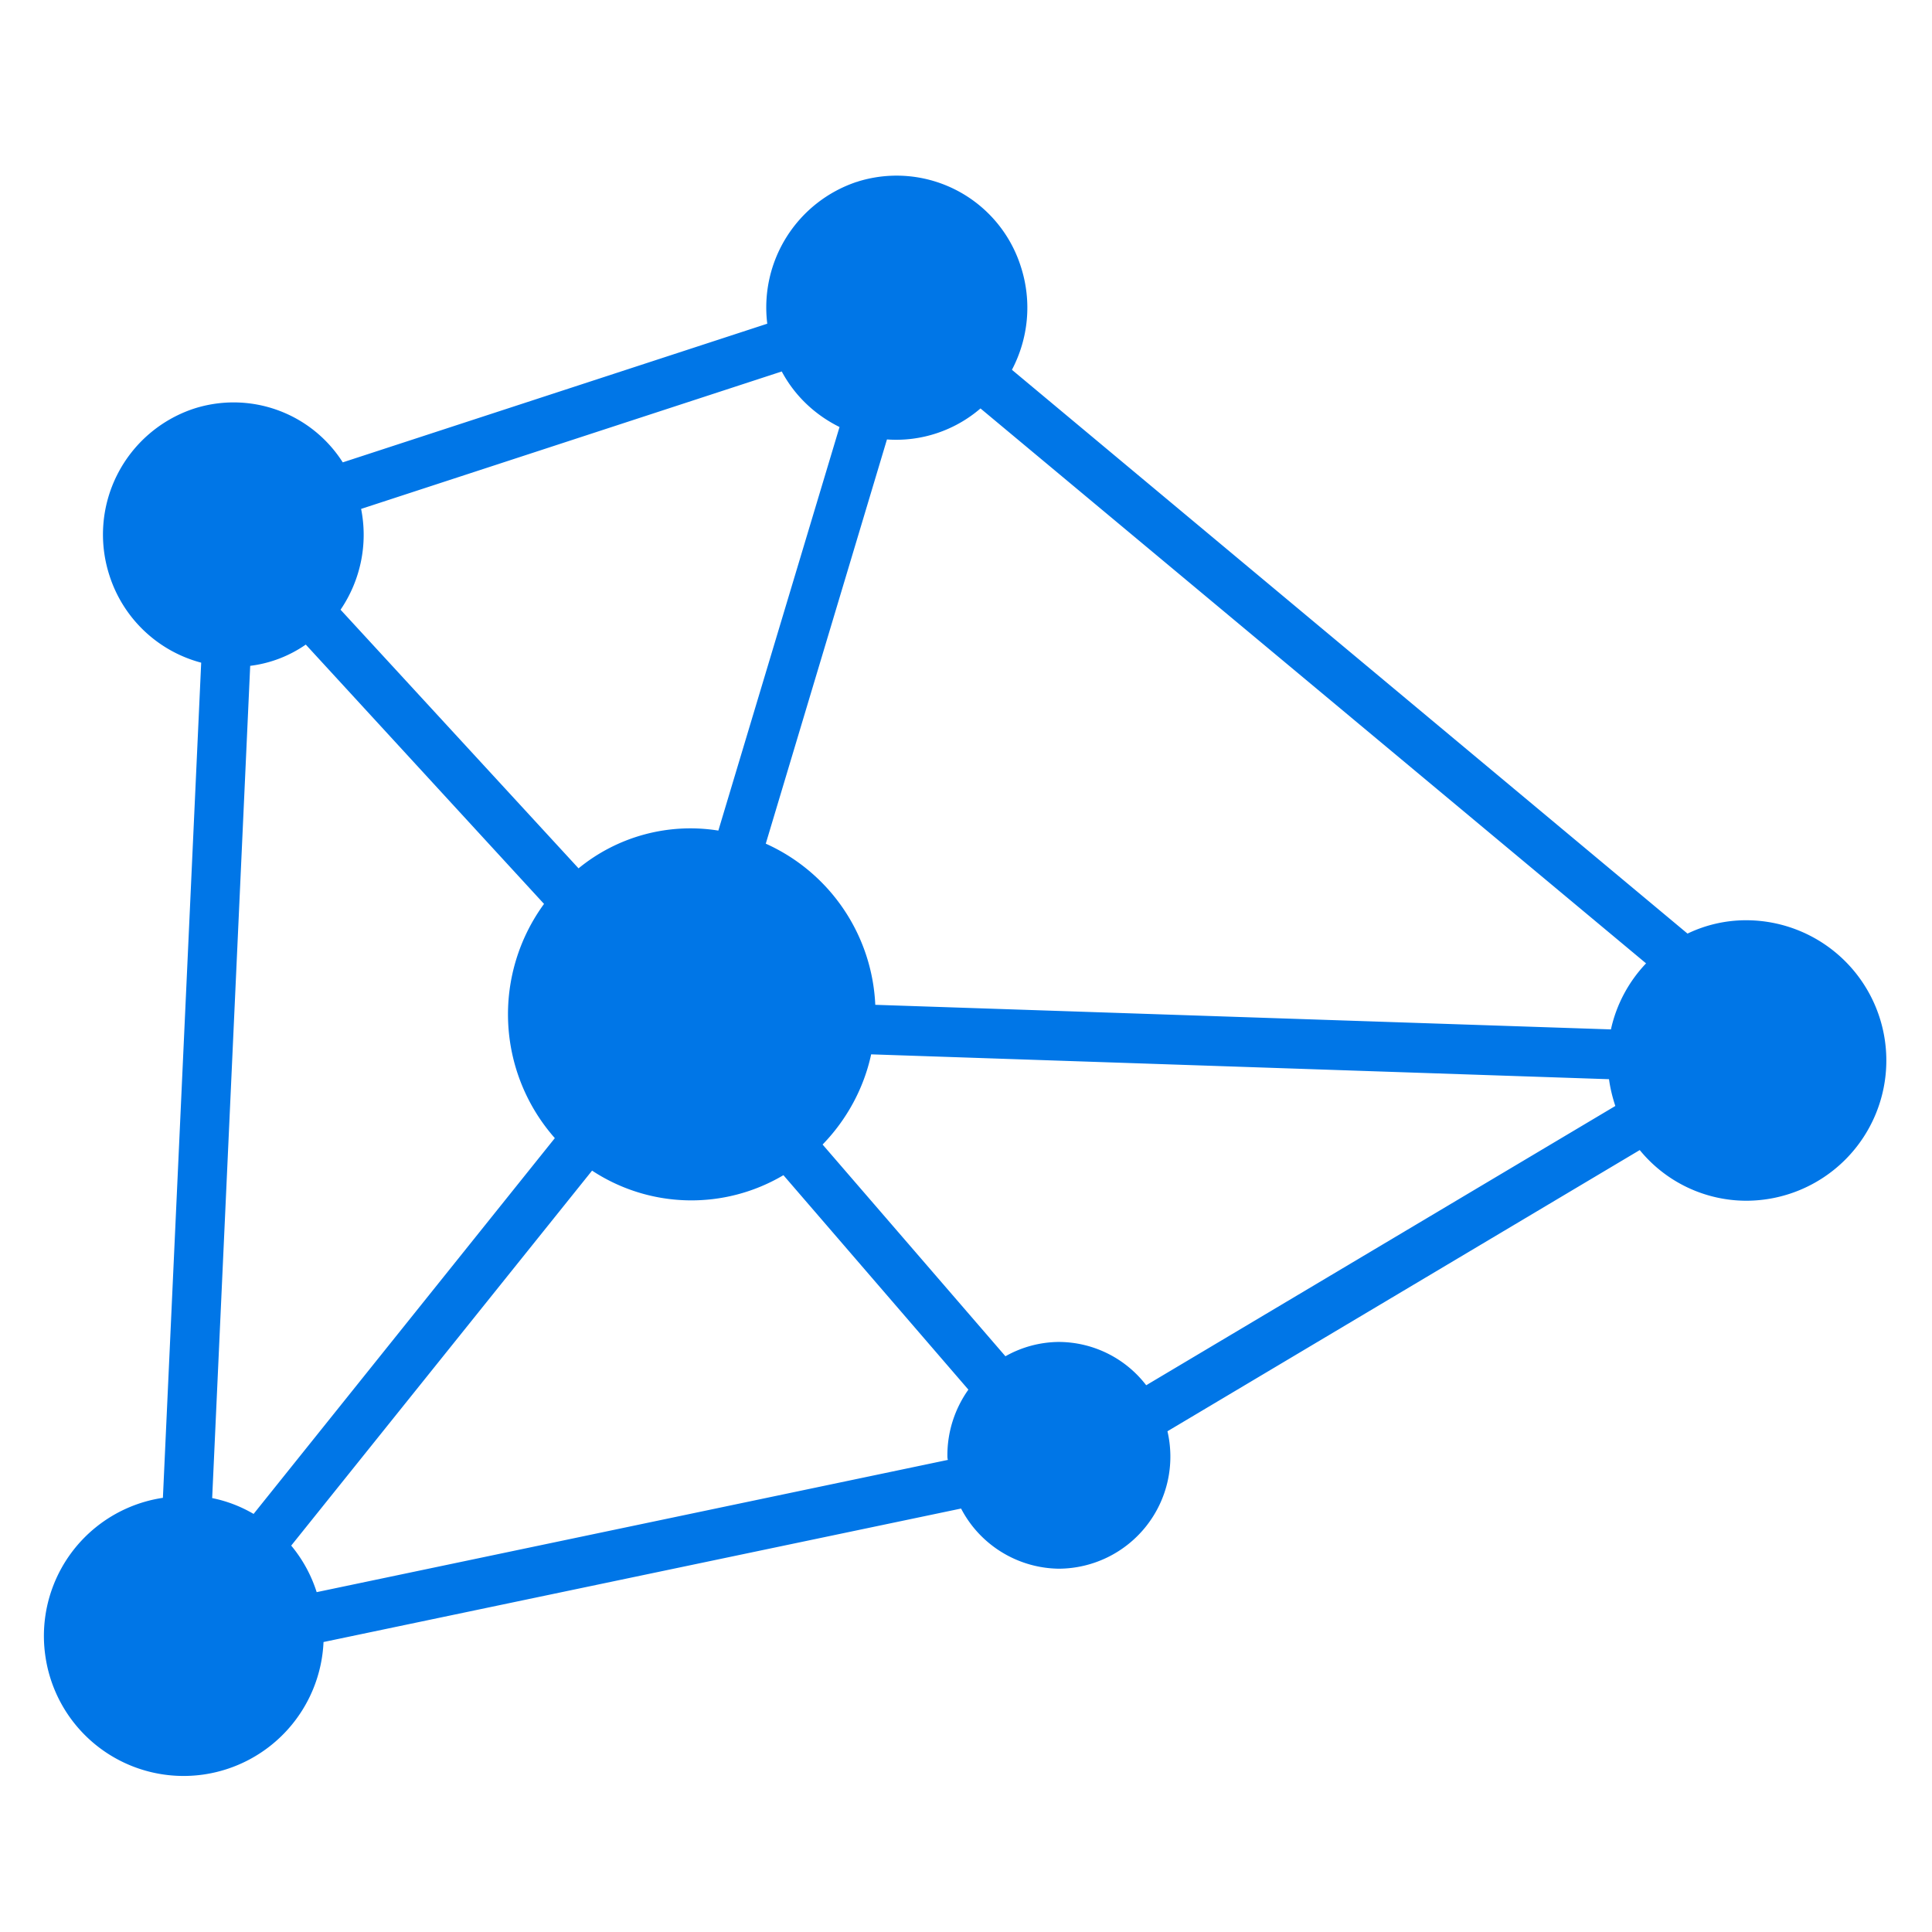 <?xml version="1.0" standalone="no"?><!DOCTYPE svg PUBLIC "-//W3C//DTD SVG 1.1//EN" "http://www.w3.org/Graphics/SVG/1.1/DTD/svg11.dtd"><svg t="1557209166225" class="icon" style="" viewBox="0 0 1024 1024" version="1.1" xmlns="http://www.w3.org/2000/svg" p-id="3285" xmlns:xlink="http://www.w3.org/1999/xlink" width="32" height="32"><defs><style type="text/css"></style></defs><path d="M925.417 487.75c-10.705 0-21.318 2.42-30.999 7.075l-358.074-298.822c8.844-16.849 10.612-36.305 4.794-54.458a69.073 69.073 0 0 0-86.575-45.289c-0.093 0.14-0.326 0.14-0.465 0.14a70.144 70.144 0 0 0-47.43 75.171L181.667 245.062a68.561 68.561 0 0 0-79.127-28.393 70.284 70.284 0 0 0-44.591 88.157 69.818 69.818 0 0 0 48.687 46.406l-20.294 442.647a74.007 74.007 0 0 0-62.231 84.294 74.007 74.007 0 0 0 84.34 62.278 74.287 74.287 0 0 0 63.023-70.144l337.92-70.749c10.054 19.363 30.068 31.651 51.898 31.884a59.392 59.392 0 0 0 57.484-72.844l250.321-149.039a73.076 73.076 0 0 0 56.413 26.857 74.287 74.287 0 1 0-0.093-148.666z m-461.498 44.823A98.49 98.49 0 0 0 405.876 447.162L470.109 232.913c18.06 1.303 35.887-4.655 49.571-16.431l352.768 294.121c-9.309 9.775-15.779 21.969-18.618 35.002l-389.911-13.033z m-329.542 269.824a70.982 70.982 0 0 0-21.923-8.378l20.154-441.111c10.566-1.303 20.666-5.167 29.463-11.264l126.278 137.449a99.142 99.142 0 0 0 5.725 124.137l-159.651 199.168zM444.975 226.304l-64.233 213.923a93.556 93.556 0 0 0-74.1 20.015L180.503 323.165c10.612-15.593 14.615-34.863 10.892-53.434l222.953-72.844c6.796 12.753 17.501 22.947 30.58 29.417zM167.843 843.869a73.216 73.216 0 0 0-13.498-24.669l159.465-198.749a95.744 95.744 0 0 0 101.423 2.42l98.025 113.664c-7.261 10.24-11.124 22.342-11.124 34.769 0 0.931 0 1.676 0.279 2.467l-334.569 70.097z m439.668-109.661a58.647 58.647 0 0 0-46.359-22.947 58.321 58.321 0 0 0-28.253 7.587l-96.908-112.221c12.8-13.172 21.876-29.836 25.74-47.802l391.075 13.172c0.652 4.794 1.815 9.542 3.351 14.196l-248.646 148.015z" p-id="3286" fill="#0076e7"></path></svg>